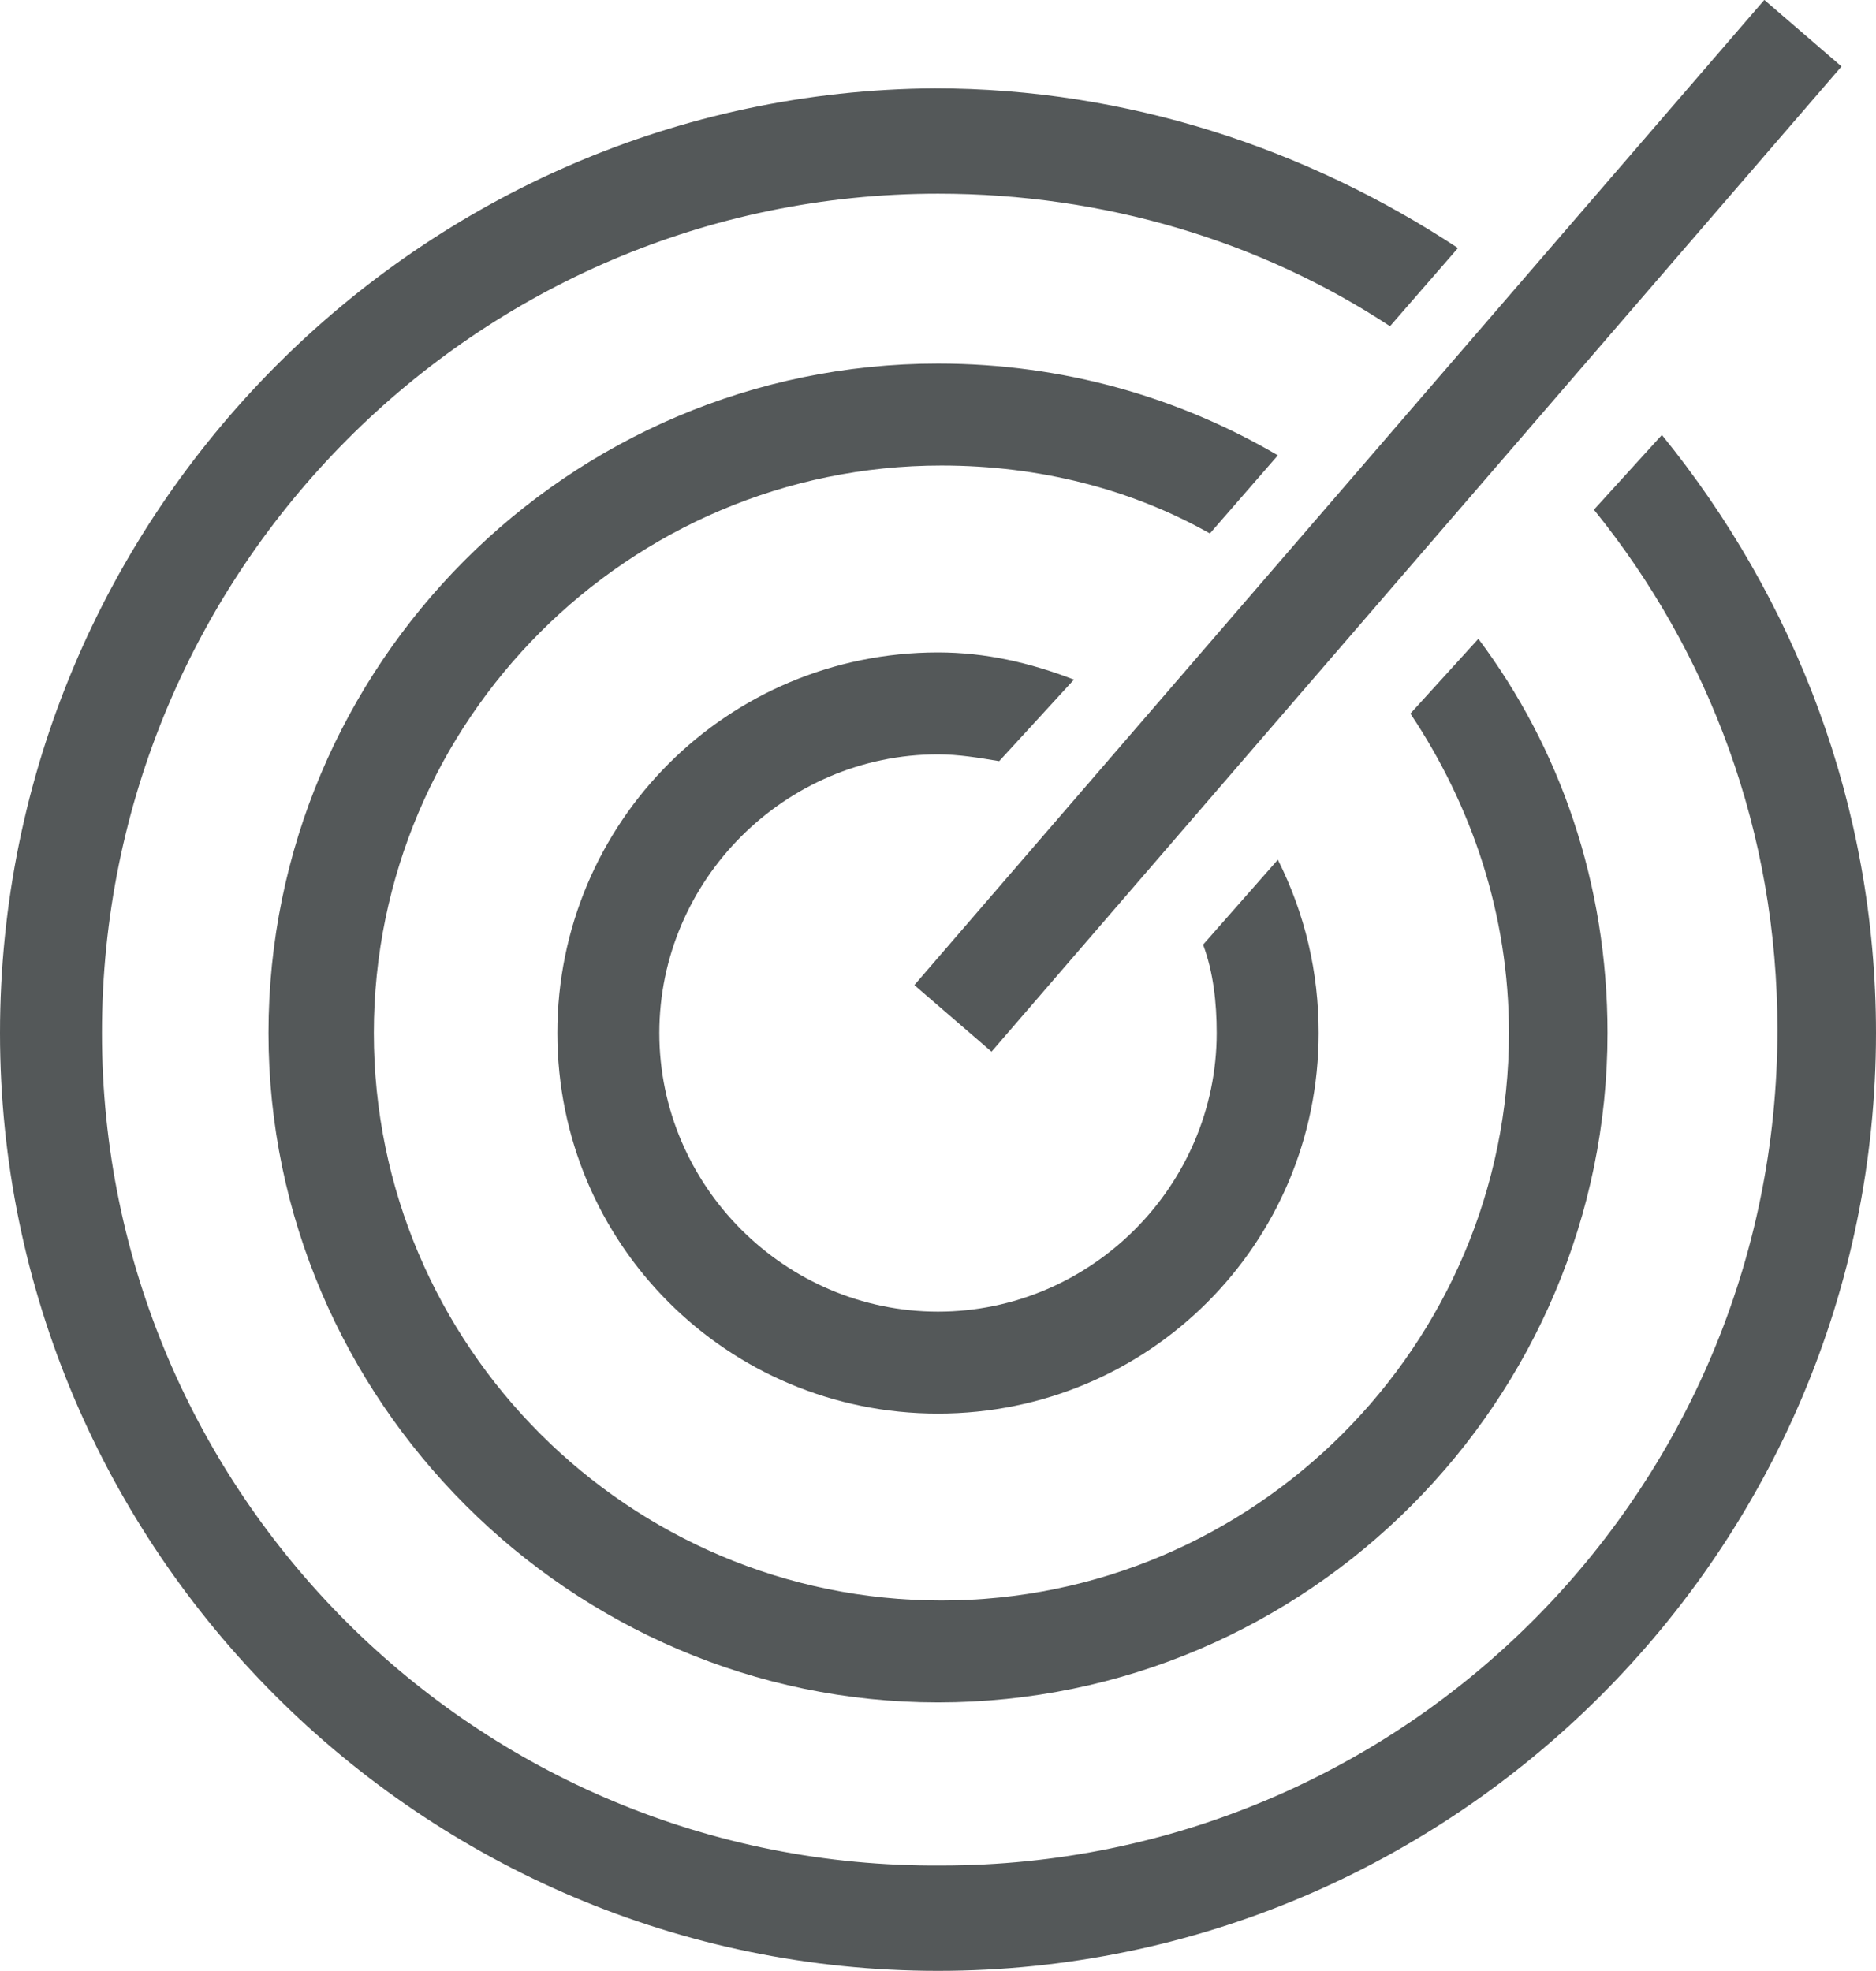 <?xml version="1.0" encoding="utf-8"?>
<!-- Generator: Adobe Illustrator 25.4.1, SVG Export Plug-In . SVG Version: 6.00 Build 0)  -->
<svg version="1.1" id="Layer_1" xmlns="http://www.w3.org/2000/svg" xmlns:xlink="http://www.w3.org/1999/xlink" x="0px" y="0px"
	 viewBox="0 0 55.2 58" style="enable-background:new 0 0 55.2 58;" xml:space="preserve">
<style type="text/css">
	.st0{fill:#545859;}
</style>
<g>
	<rect x="21.4" y="14" transform="matrix(0.653 -0.757 0.757 0.653 2.332 36.048)" class="st0" width="38.3" height="3"/>
	<path class="st0" d="M46.9,15c3.4,4.2,5.4,9.5,5.4,15.3c0,13.6-11,24.6-24.6,24.6C14,55,3,43.9,3,30.4C3,16.8,14,5.7,27.6,5.7
		c4.9,0,9.5,1.4,13.3,3.9l2-2.3c-4.4-2.9-9.7-4.7-15.4-4.7C12.4,2.7,0,15.1,0,30.4C0,45.6,12.4,58,27.6,58
		c15.2,0,27.6-12.4,27.6-27.6c0-6.7-2.4-12.8-6.3-17.6L46.9,15z"/>
	<path class="st0" d="M41.5,21c1.8,2.7,2.9,5.9,2.9,9.4c0,9.2-7.5,16.7-16.7,16.7c-9.2,0-16.7-7.5-16.7-16.7s7.5-16.7,16.7-16.7
		c2.9,0,5.6,0.7,7.9,2l2-2.3c-2.9-1.7-6.3-2.7-10-2.7c-10.9,0-19.7,8.9-19.7,19.7s8.9,19.7,19.7,19.7c10.9,0,19.7-8.9,19.7-19.7
		c0-4.4-1.4-8.4-3.8-11.6L41.5,21z"/>
	<path class="st0" d="M35.4,27.8c0.3,0.8,0.4,1.7,0.4,2.6c0,4.5-3.7,8.2-8.2,8.2c-4.5,0-8.2-3.7-8.2-8.2s3.7-8.2,8.2-8.2
		c0.6,0,1.2,0.1,1.8,0.2l2.2-2.4c-1.3-0.5-2.6-0.8-4-0.8c-6.2,0-11.2,5-11.2,11.2c0,6.2,5,11.2,11.2,11.2s11.2-5,11.2-11.2
		c0-1.8-0.4-3.5-1.2-5.1L35.4,27.8z"/>
</g>
</svg>
